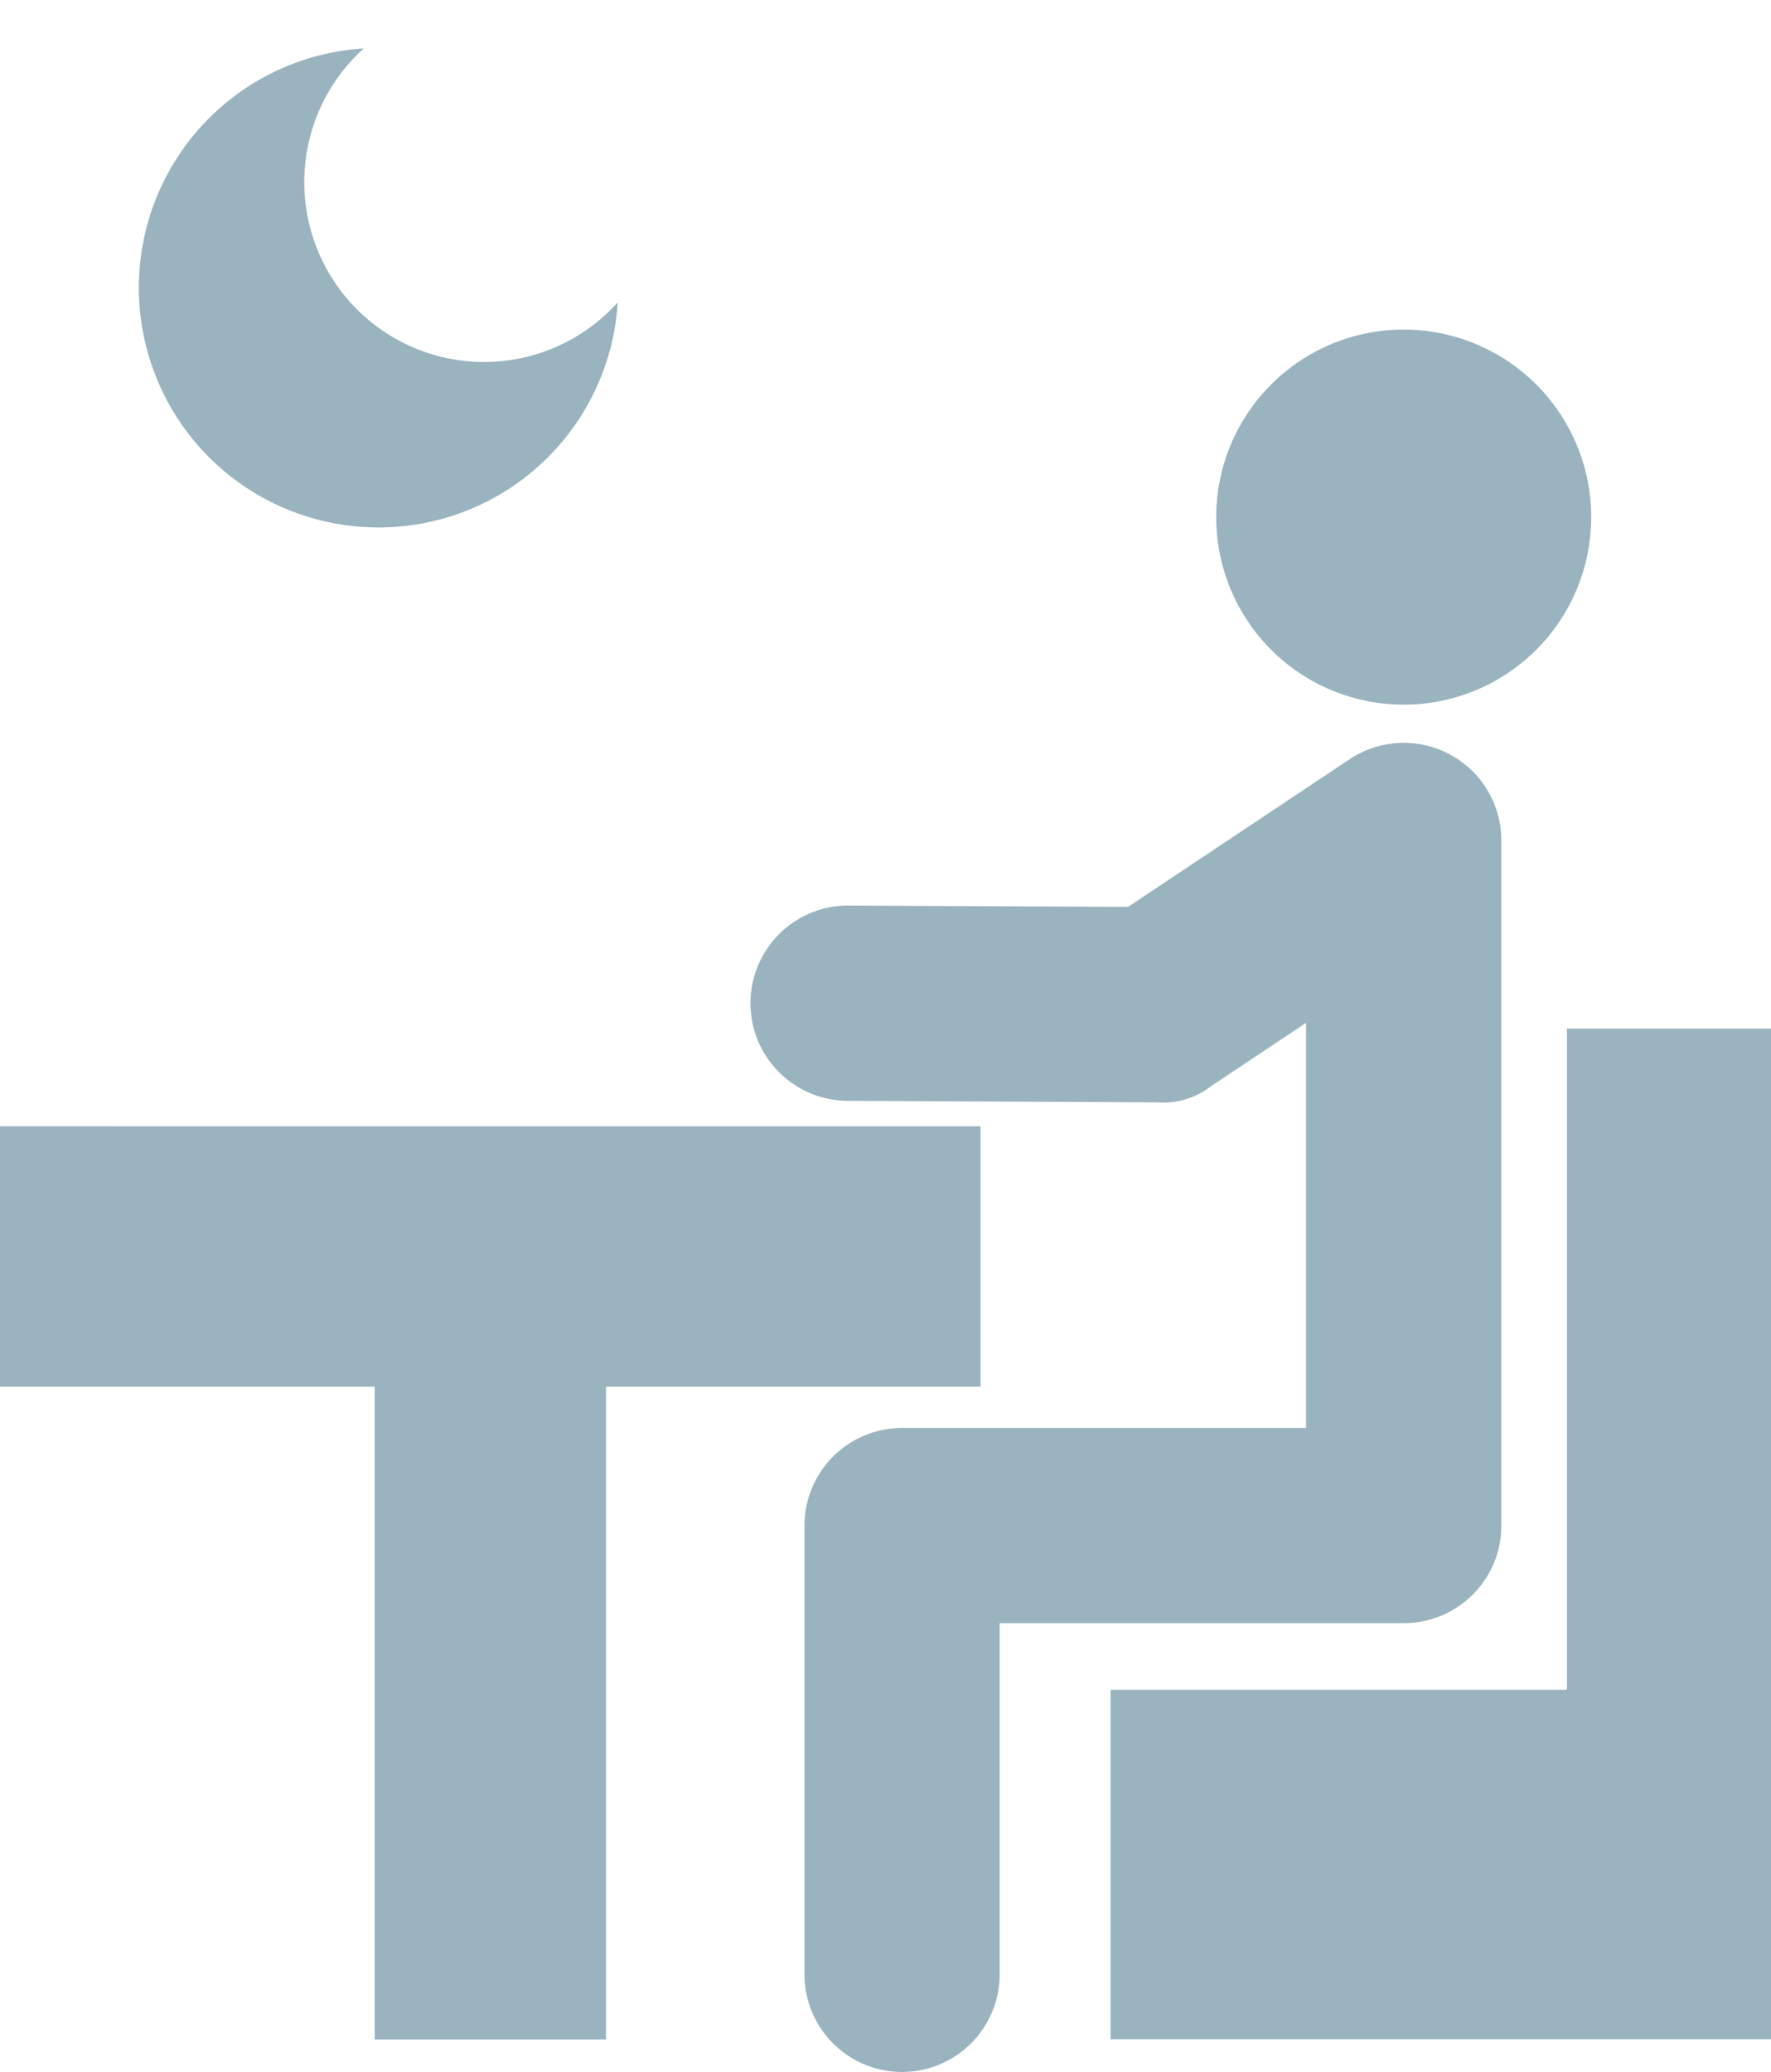 <svg xmlns="http://www.w3.org/2000/svg" xmlns:xlink="http://www.w3.org/1999/xlink" width="40.458" height="47.319" viewBox="0 0 40.458 47.319">
  <defs>
    <clipPath id="clip-path">
      <rect id="長方形_29771" data-name="長方形 29771" width="40.458" height="39.793" fill="#99b3bf"/>
    </clipPath>
  </defs>
  <g id="グループ_11844" data-name="グループ 11844" transform="translate(0)">
    <g id="moon" transform="translate(2.081)">
      <path id="パス_4946" data-name="パス 4946" d="M9.136,4.04a4.107,4.107,0,1,0,5.8,5.8,5.475,5.475,0,1,1-5.8-5.8Z" transform="translate(-2.905 -2.934)" fill="#99b3bf"/>
      <path id="パス_4947" data-name="パス 4947" d="M0,0H13.142V13.142H0Z" fill="none"/>
    </g>
    <g id="グループ_11843" data-name="グループ 11843" transform="translate(0 7.526)">
      <path id="パス_4957" data-name="パス 4957" d="M0,126.254V132.2H8.56v14.908h5.283V132.2H22.4v-5.945Z" transform="translate(0 -108.058)" fill="#99b3bf"/>
      <g id="グループ_11842" data-name="グループ 11842">
        <g id="グループ_11841" data-name="グループ 11841" clip-path="url(#clip-path)">
          <path id="パス_4958" data-name="パス 4958" d="M197.065,8.567a4.283,4.283,0,1,0-4.285-4.283,4.284,4.284,0,0,0,4.285,4.283" transform="translate(-164.996)" fill="#99b3bf"/>
          <path id="パス_4959" data-name="パス 4959" d="M135.87,83.365V67.719a2.23,2.23,0,0,0-3.465-1.856l-5.063,3.373-6.427-.03h-.01a2.23,2.23,0,0,0-.01,4.459L128,73.7a1.78,1.78,0,0,0,1.245-.375l2.164-1.441v9.253H122.18a2.23,2.23,0,0,0-2.23,2.23V93.614a2.229,2.229,0,0,0,4.459,0v-8.02h9.231a2.229,2.229,0,0,0,2.23-2.229" transform="translate(-101.572 -56.051)" fill="#99b3bf"/>
          <path id="パス_4960" data-name="パス 4960" d="M186.466,110.774v15.1H176.041v7.98h15.087V110.774Z" transform="translate(-150.67 -94.809)" fill="#99b3bf"/>
        </g>
      </g>
    </g>
  </g>
</svg>
